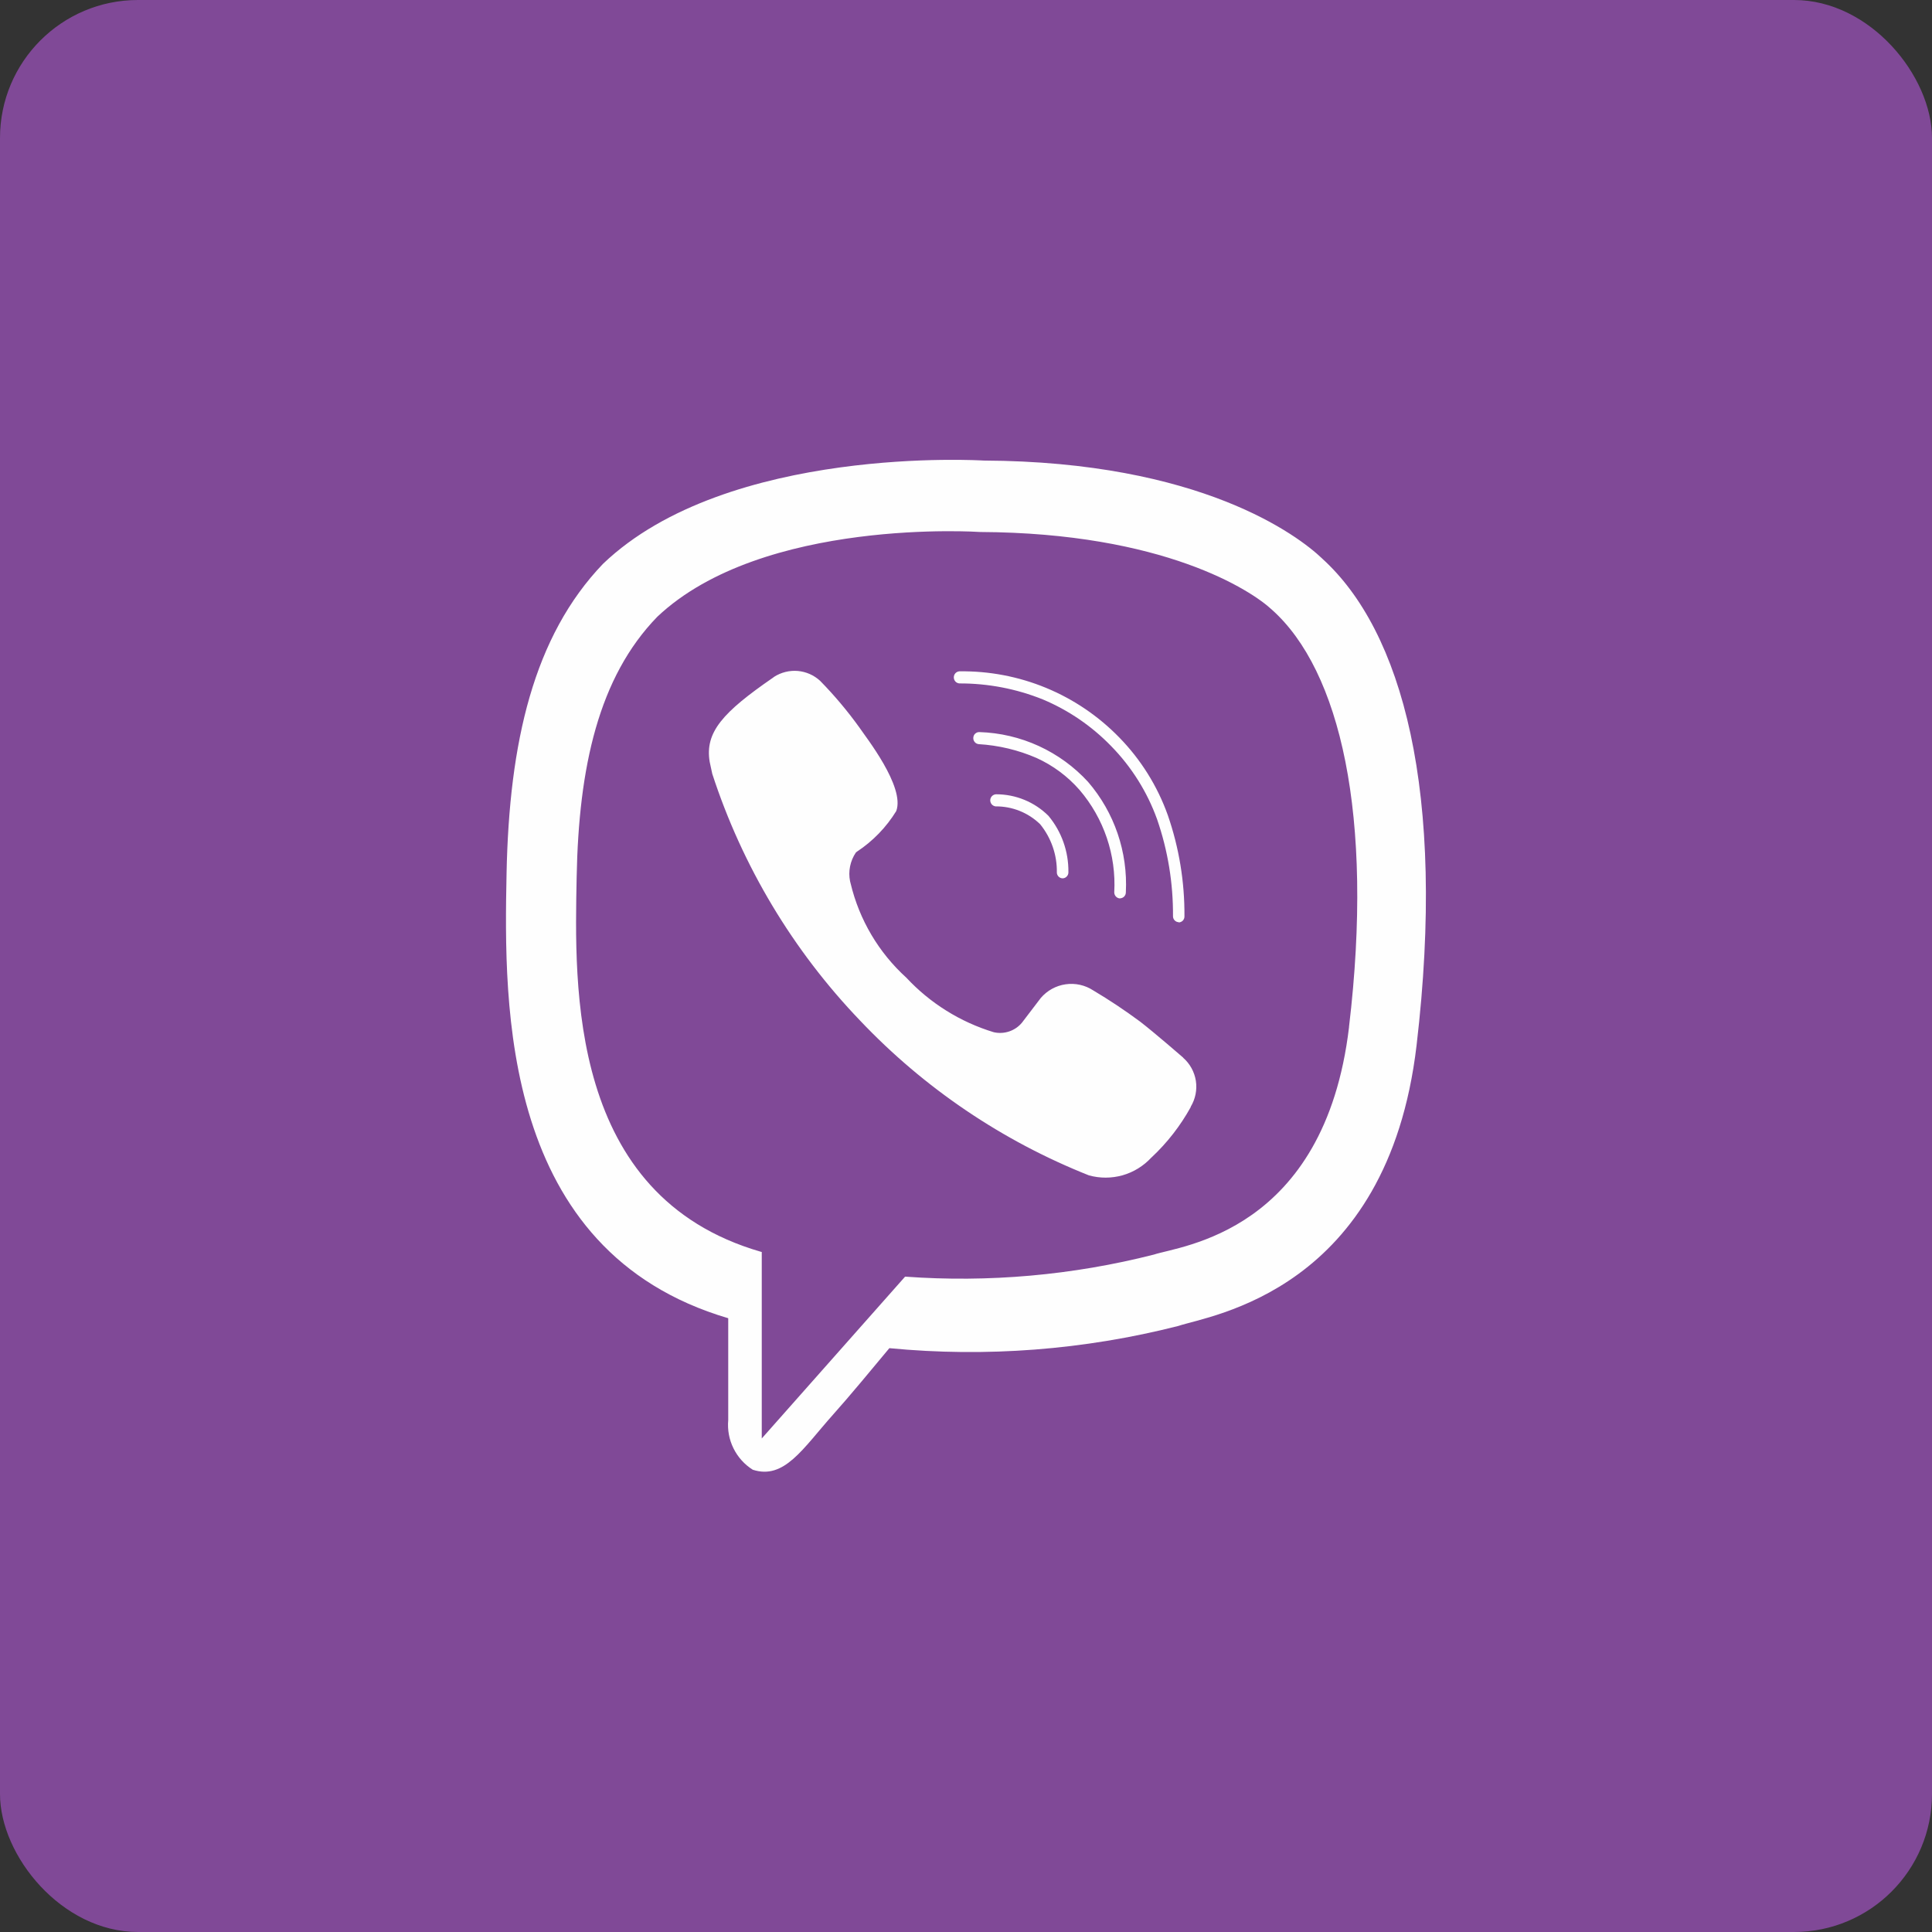 <svg width="42" height="42" viewBox="0 0 42 42" fill="none" xmlns="http://www.w3.org/2000/svg">
<rect x="0" y="0" width="42" height="42" fill="#333333" stroke="none"/>
<rect width="42" height="42" rx="3" fill="url(#paint0_linear)"/>
<path fill-rule="evenodd" clip-rule="evenodd" d="M29.327 22.327C28.795 26.797 25.66 27.081 25.083 27.274C23.318 27.723 21.492 27.885 19.676 27.753L16.56 31.271V27.217L16.536 27.211C12.35 25.998 12.491 21.452 12.536 19.065C12.581 16.678 13.012 14.723 14.289 13.408C16.582 11.241 21.307 11.565 21.307 11.565C25.297 11.584 27.207 12.837 27.653 13.257C29.125 14.572 29.875 17.718 29.326 22.327H29.327ZM28.742 12.141C28.218 11.641 26.1 10.034 21.383 10.012C21.383 10.012 15.821 9.662 13.109 12.257C11.6 13.832 11.068 16.135 11.012 18.994C10.956 21.853 10.883 27.2 15.831 28.657V30.872C15.812 31.084 15.851 31.296 15.946 31.487C16.04 31.677 16.185 31.838 16.365 31.951C17.05 32.173 17.452 31.491 18.106 30.757C18.465 30.357 18.96 29.757 19.334 29.308C21.44 29.511 23.566 29.347 25.616 28.825C26.3 28.593 30.166 28.078 30.795 22.725C31.444 17.205 30.48 13.714 28.74 12.14L28.742 12.141ZM25.724 22.994C25.724 22.994 25.09 22.443 24.781 22.206C24.454 21.964 24.115 21.738 23.765 21.53C23.587 21.414 23.374 21.367 23.164 21.398C22.955 21.428 22.764 21.534 22.626 21.695L22.218 22.23C22.145 22.319 22.049 22.385 21.94 22.422C21.831 22.459 21.714 22.465 21.602 22.439C20.875 22.218 20.22 21.809 19.702 21.253C19.102 20.708 18.68 19.995 18.492 19.206L18.48 19.159C18.458 19.051 18.458 18.941 18.48 18.833C18.502 18.726 18.544 18.624 18.606 18.533L18.628 18.515C18.974 18.287 19.266 17.986 19.483 17.633C19.683 17.107 18.812 16.011 18.683 15.816C18.424 15.456 18.138 15.116 17.828 14.8C17.694 14.677 17.524 14.602 17.343 14.586C17.162 14.571 16.981 14.616 16.828 14.714L16.809 14.729C15.716 15.482 15.32 15.916 15.428 16.562L15.484 16.822C16.138 18.83 17.238 20.665 18.7 22.189C20.093 23.657 21.79 24.804 23.671 25.551C23.91 25.618 24.164 25.617 24.403 25.55C24.642 25.482 24.858 25.349 25.027 25.167L25.035 25.16C25.374 24.843 25.661 24.474 25.885 24.068V24.06C25.987 23.891 26.027 23.691 25.997 23.496C25.966 23.301 25.868 23.123 25.719 22.993L25.724 22.994ZM23.1 19.094C23.067 19.093 23.036 19.08 23.013 19.057C22.99 19.034 22.976 19.003 22.975 18.97C22.982 18.587 22.853 18.215 22.612 17.918C22.353 17.666 22.005 17.527 21.643 17.53C21.61 17.526 21.579 17.509 21.558 17.484C21.537 17.458 21.526 17.426 21.527 17.392C21.529 17.359 21.543 17.328 21.567 17.304C21.591 17.281 21.623 17.268 21.656 17.267C22.082 17.267 22.491 17.435 22.793 17.736C23.078 18.079 23.231 18.511 23.226 18.957C23.228 18.991 23.217 19.024 23.194 19.05C23.172 19.076 23.14 19.092 23.106 19.094H23.1ZM24.346 19.531C24.313 19.529 24.281 19.514 24.259 19.49C24.236 19.465 24.223 19.433 24.223 19.4C24.268 18.588 23.997 17.79 23.468 17.172C23.209 16.876 22.89 16.639 22.532 16.477C22.134 16.304 21.708 16.203 21.275 16.177C21.241 16.173 21.21 16.157 21.189 16.131C21.167 16.104 21.156 16.071 21.159 16.037C21.16 16.02 21.164 16.004 21.171 15.988C21.178 15.973 21.188 15.959 21.201 15.948C21.213 15.937 21.228 15.928 21.244 15.922C21.259 15.917 21.276 15.914 21.293 15.915C21.739 15.929 22.177 16.032 22.583 16.218C22.988 16.404 23.352 16.669 23.654 16.998C24.226 17.663 24.52 18.523 24.475 19.4C24.475 19.433 24.462 19.466 24.438 19.49C24.415 19.514 24.383 19.528 24.349 19.529L24.346 19.531ZM25.625 20.048C25.592 20.047 25.56 20.033 25.537 20.009C25.513 19.985 25.5 19.953 25.5 19.92C25.505 19.203 25.389 18.491 25.155 17.813C24.94 17.216 24.599 16.672 24.155 16.219C23.733 15.784 23.228 15.439 22.67 15.205C22.093 14.973 21.477 14.855 20.855 14.857C20.822 14.854 20.791 14.839 20.769 14.815C20.747 14.79 20.735 14.758 20.735 14.725C20.735 14.692 20.747 14.661 20.769 14.636C20.791 14.612 20.822 14.597 20.855 14.594C21.502 14.585 22.143 14.707 22.741 14.954C23.339 15.201 23.88 15.568 24.331 16.031C24.801 16.512 25.161 17.088 25.387 17.721C25.632 18.428 25.754 19.172 25.749 19.921C25.75 19.955 25.737 19.988 25.714 20.013C25.69 20.037 25.658 20.052 25.624 20.053L25.625 20.048Z" fill="#FEFEFE"/>
<defs>
<linearGradient id="paint0_linear" x1="0" y1="42" x2="42" y2="0" gradientUnits="userSpaceOnUse">
<stop stop-color="#804997"/>
<stop offset="1" stop-color="#804997"/>
</linearGradient>
</defs>
</svg>

